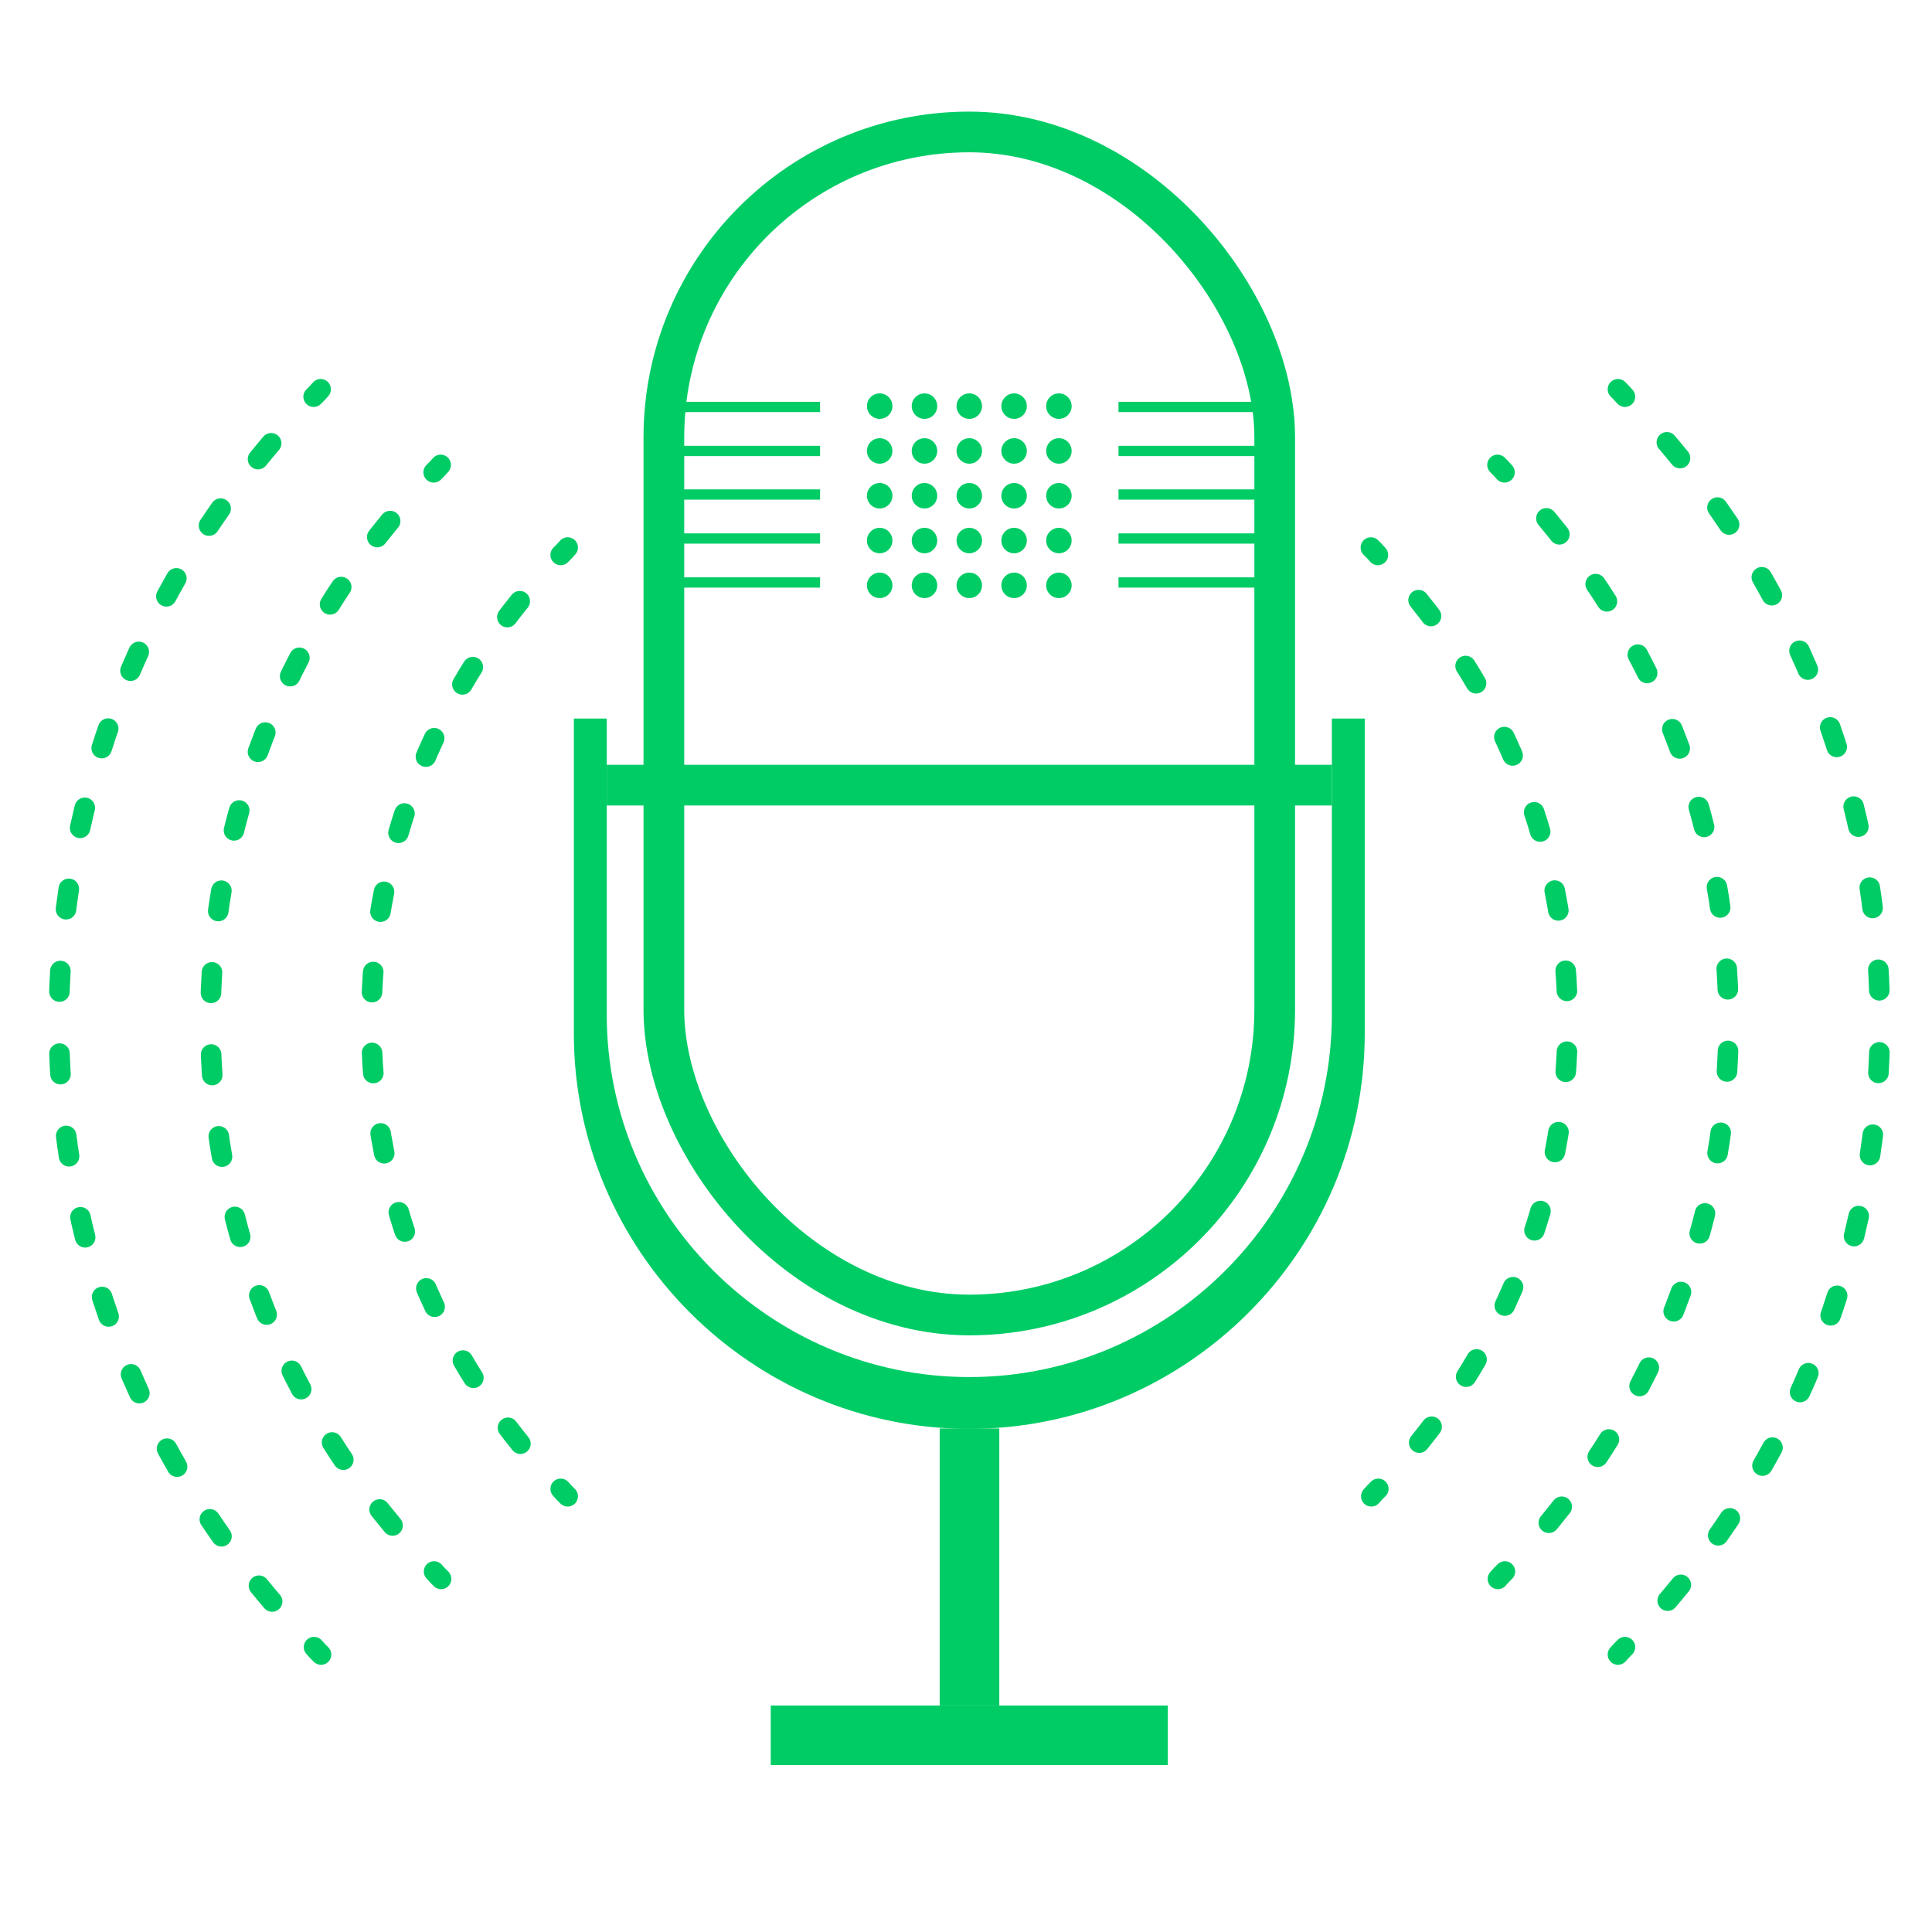 <?xml version="1.0" encoding="UTF-8"?>
<svg id="Layer_1" data-name="Layer 1" xmlns="http://www.w3.org/2000/svg" version="1.1" viewBox="0 0 470 470">
  <defs>
    <style>
      .cls-1 {
        stroke-dasharray: 0 0 4.9 14.8;
      }

      .cls-1, .cls-2, .cls-3, .cls-4, .cls-5, .cls-6 {
        fill: none;
        stroke: #0c6;
      }

      .cls-1, .cls-2, .cls-4, .cls-6 {
        stroke-linecap: round;
        stroke-linejoin: round;
        stroke-width: 5px;
      }

      .cls-2 {
        stroke-dasharray: 0 0 5 15;
      }

      .cls-3 {
        stroke-width: 2.5px;
      }

      .cls-3, .cls-5 {
        stroke-miterlimit: 10;
      }

      .cls-4 {
        stroke-dasharray: 0 0 5 15.1;
      }

      .cls-5 {
        stroke-width: 9.9px;
      }

      .cls-7 {
        fill: #0c6;
        stroke-width: 0px;
      }
    </style>
  </defs>
  <g>
    <rect class="cls-5" x="161.5" y="32.1" width="148.6" height="287.8" rx="74.3" ry="74.3"/>
    <path class="cls-7" d="M332,174.8v76.6c0,52.9-43.3,96.2-96.2,96.2h0c-52.9,0-96.2-43.3-96.2-96.2v-76.6h8v72c0,48.5,39.7,88.2,88.2,88.2h0c48.5,0,88.2-39.7,88.2-88.2v-72h8Z"/>
    <g>
      <line class="cls-3" x1="199.5" y1="99" x2="161.6" y2="99"/>
      <line class="cls-3" x1="199.5" y1="109.7" x2="161.6" y2="109.7"/>
      <line class="cls-3" x1="199.5" y1="120.3" x2="161.6" y2="120.3"/>
      <line class="cls-3" x1="199.5" y1="131" x2="161.6" y2="131"/>
      <line class="cls-3" x1="199.5" y1="141.7" x2="161.6" y2="141.7"/>
      <line class="cls-3" x1="310" y1="99" x2="272.1" y2="99"/>
      <line class="cls-3" x1="310" y1="109.7" x2="272.1" y2="109.7"/>
      <line class="cls-3" x1="310" y1="120.3" x2="272.1" y2="120.3"/>
      <line class="cls-3" x1="310" y1="131" x2="272.1" y2="131"/>
      <line class="cls-3" x1="310" y1="141.7" x2="272.1" y2="141.7"/>
    </g>
    <line class="cls-5" x1="324" y1="191" x2="147.6" y2="191"/>
    <rect class="cls-7" x="187.5" y="414.9" width="96.6" height="14.5"/>
    <rect class="cls-7" x="202.1" y="374" width="67.4" height="14.5" transform="translate(617.1 145.4) rotate(90)"/>
    <g>
      <circle class="cls-7" cx="214" cy="98.8" r="3.1"/>
      <circle class="cls-7" cx="224.9" cy="98.8" r="3.1"/>
      <circle class="cls-7" cx="235.8" cy="98.8" r="3.1"/>
      <circle class="cls-7" cx="246.7" cy="98.8" r="3.1"/>
      <circle class="cls-7" cx="257.6" cy="98.8" r="3.1"/>
    </g>
    <g>
      <circle class="cls-7" cx="214" cy="109.7" r="3.1"/>
      <circle class="cls-7" cx="224.9" cy="109.7" r="3.1"/>
      <circle class="cls-7" cx="235.8" cy="109.7" r="3.1"/>
      <circle class="cls-7" cx="246.7" cy="109.7" r="3.1"/>
      <circle class="cls-7" cx="257.6" cy="109.7" r="3.1"/>
    </g>
    <g>
      <circle class="cls-7" cx="214" cy="120.6" r="3.1"/>
      <circle class="cls-7" cx="224.9" cy="120.6" r="3.1"/>
      <circle class="cls-7" cx="235.8" cy="120.6" r="3.1"/>
      <circle class="cls-7" cx="246.7" cy="120.6" r="3.1"/>
      <circle class="cls-7" cx="257.6" cy="120.6" r="3.1"/>
    </g>
    <g>
      <circle class="cls-7" cx="214" cy="131.5" r="3.1"/>
      <circle class="cls-7" cx="224.9" cy="131.5" r="3.1"/>
      <circle class="cls-7" cx="235.8" cy="131.5" r="3.1"/>
      <circle class="cls-7" cx="246.7" cy="131.5" r="3.1"/>
      <circle class="cls-7" cx="257.6" cy="131.5" r="3.1"/>
    </g>
    <g>
      <circle class="cls-7" cx="214" cy="142.4" r="3.1"/>
      <circle class="cls-7" cx="224.9" cy="142.4" r="3.1"/>
      <circle class="cls-7" cx="235.8" cy="142.4" r="3.1"/>
      <circle class="cls-7" cx="246.7" cy="142.4" r="3.1"/>
      <circle class="cls-7" cx="257.6" cy="142.4" r="3.1"/>
    </g>
  </g>
  <g>
    <g>
      <path class="cls-6" d="M333.5,133.2c.6.6,1.2,1.2,1.7,1.8"/>
      <path class="cls-1" d="M345.1,146c49.9,61.6,48.3,151-4.8,210.8"/>
      <path class="cls-6" d="M335.3,362.2c-.6.6-1.2,1.2-1.7,1.8"/>
    </g>
    <g>
      <path class="cls-6" d="M364.3,113.1c.6.6,1.2,1.2,1.7,1.8"/>
      <path class="cls-2" d="M376.2,126.1c60.7,72.7,59,179.9-4.9,250.7"/>
      <path class="cls-6" d="M366.1,382.3c-.6.6-1.2,1.2-1.7,1.8"/>
    </g>
    <g>
      <path class="cls-6" d="M393.6,94.7c.6.6,1.2,1.2,1.7,1.8"/>
      <path class="cls-4" d="M405.5,107.6c70.7,83,69.1,206.6-5,287.7"/>
      <path class="cls-6" d="M395.3,400.7c-.6.6-1.2,1.2-1.7,1.8"/>
    </g>
    <g>
      <path class="cls-6" d="M138.1,364c-.6-.6-1.2-1.2-1.7-1.8"/>
      <path class="cls-1" d="M126.6,351.2c-49.9-61.6-48.3-151,4.8-210.8"/>
      <path class="cls-6" d="M136.4,135c.6-.6,1.2-1.2,1.7-1.8"/>
    </g>
    <g>
      <path class="cls-6" d="M107.3,384.1c-.6-.6-1.2-1.2-1.7-1.8"/>
      <path class="cls-2" d="M95.5,371.1c-60.7-72.7-59-179.9,4.9-250.7"/>
      <path class="cls-6" d="M105.5,114.9c.6-.6,1.2-1.2,1.7-1.8"/>
    </g>
    <g>
      <path class="cls-6" d="M78.1,402.5c-.6-.6-1.2-1.2-1.7-1.8"/>
      <path class="cls-4" d="M66.2,389.6C-4.6,306.6-2.9,183,71.2,101.9"/>
      <path class="cls-6" d="M76.3,96.5c.6-.6,1.2-1.2,1.7-1.8"/>
    </g>
  </g>
</svg>